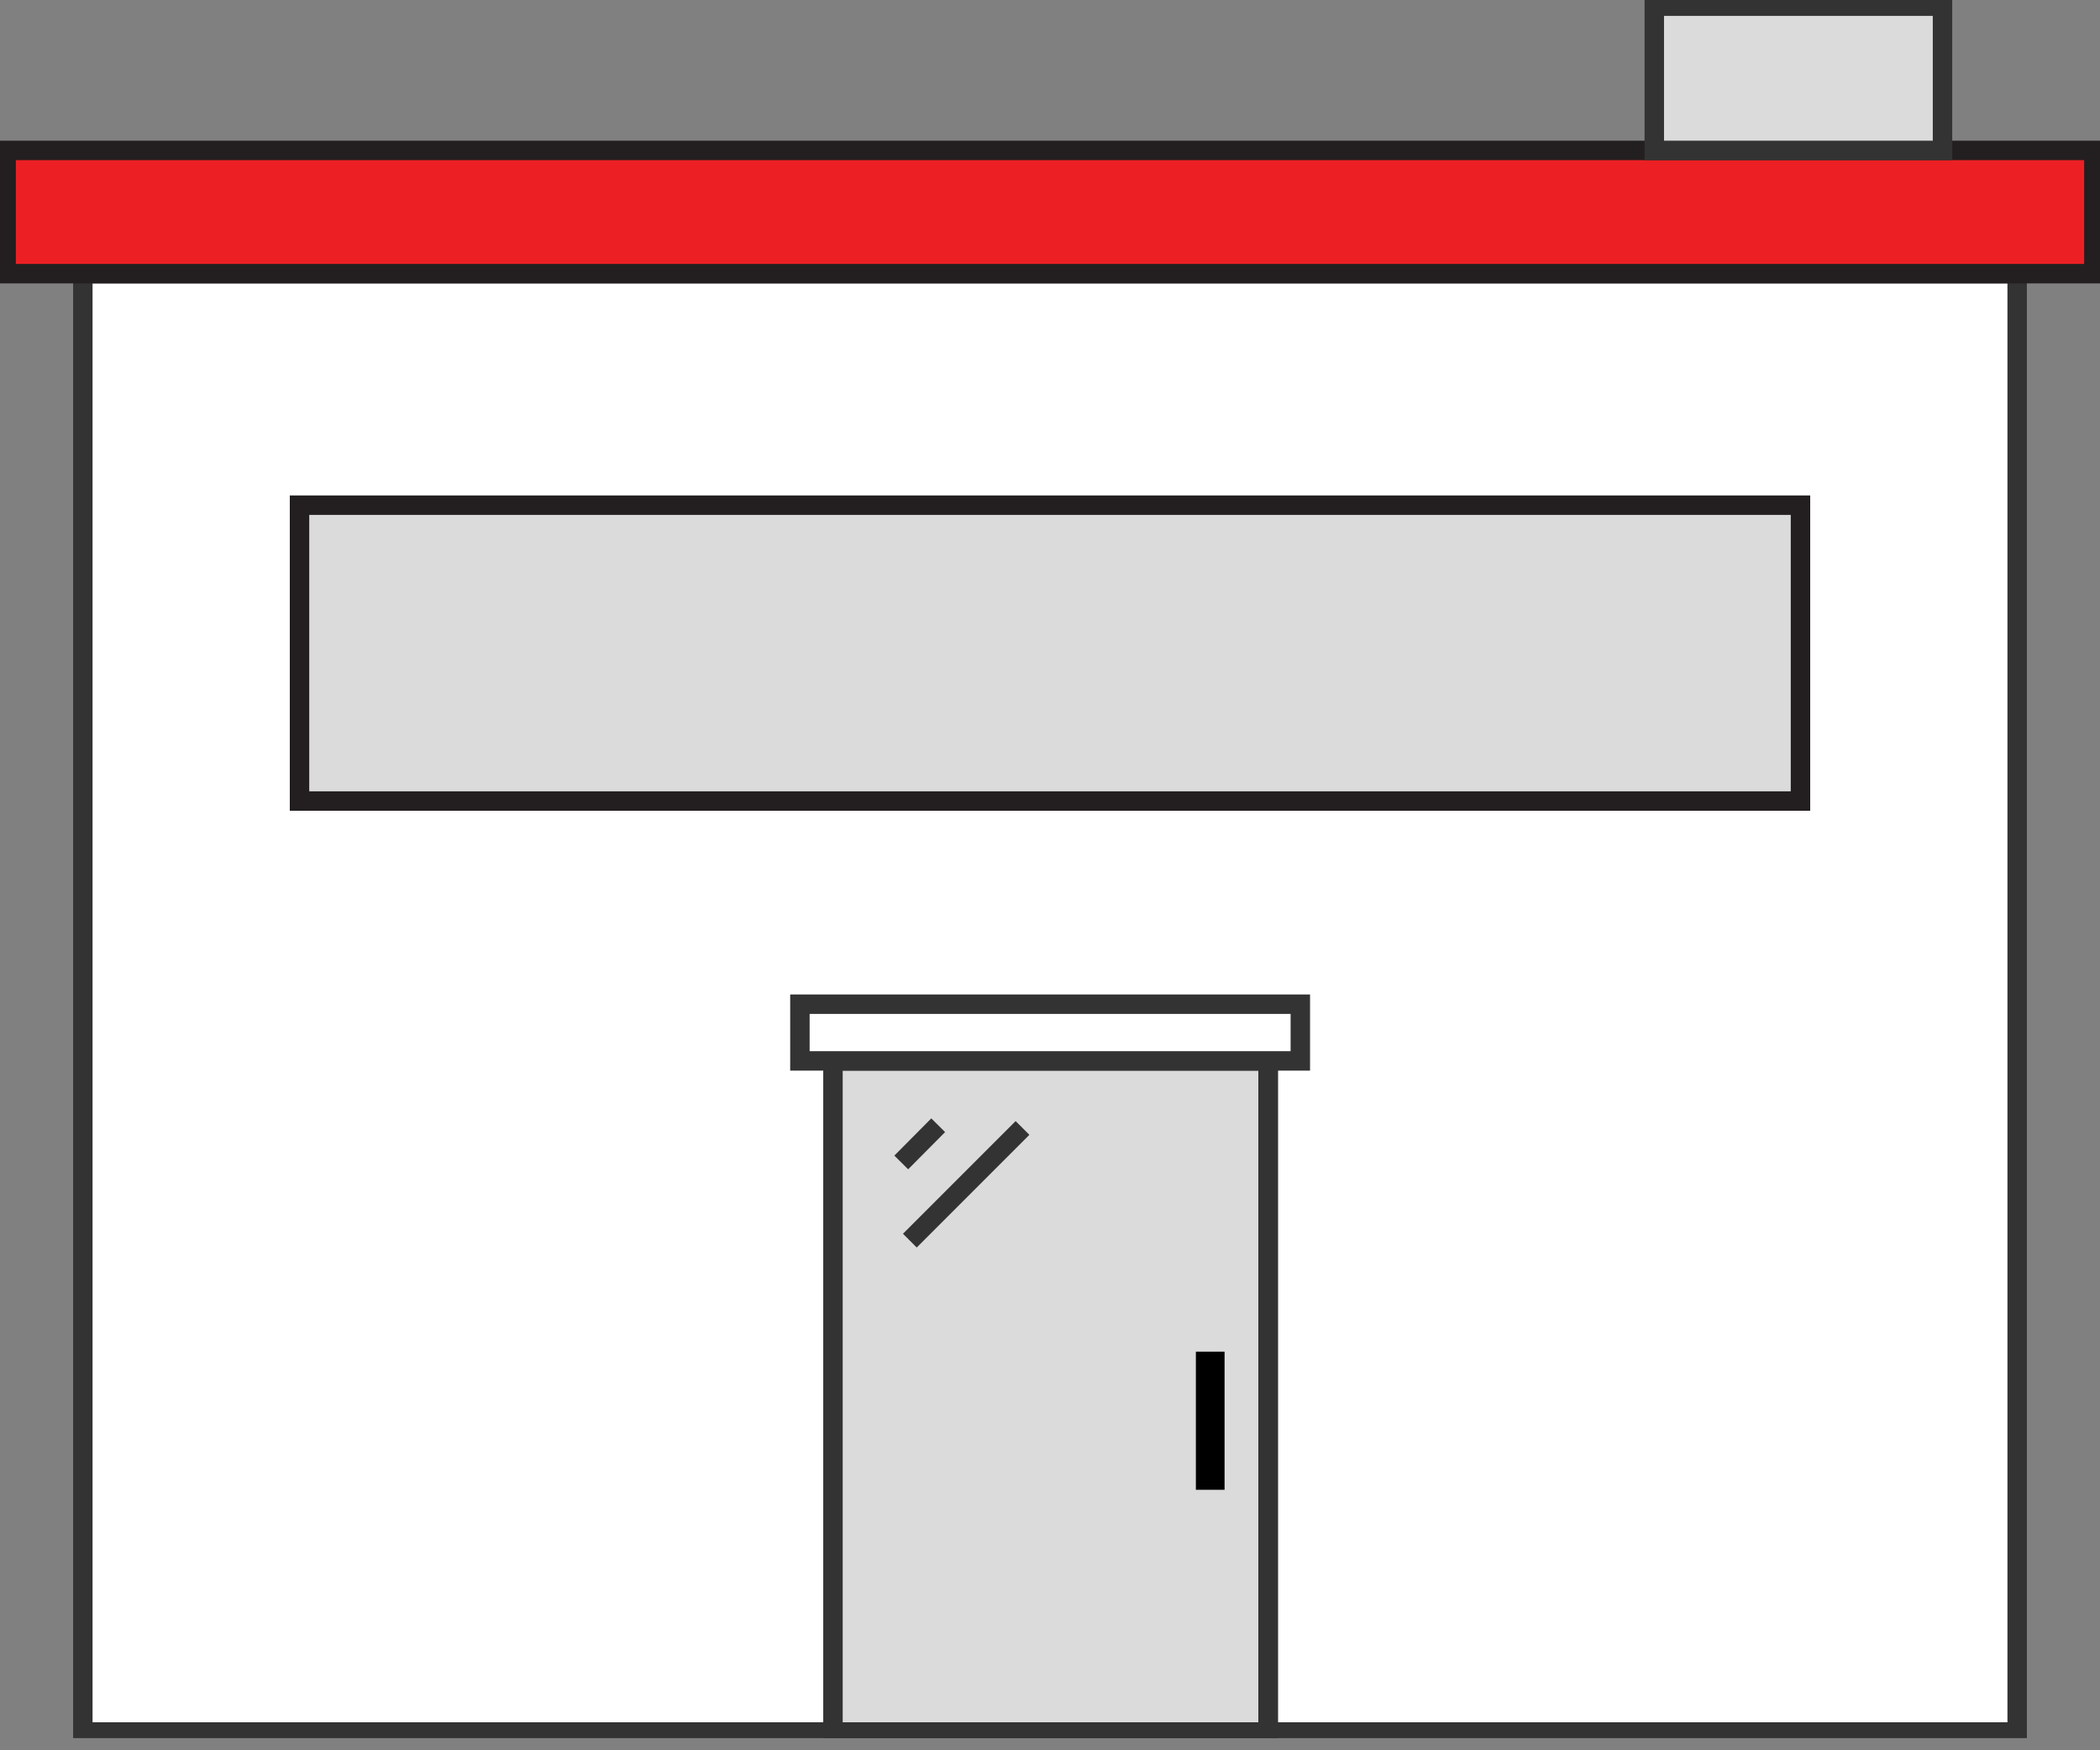 <svg width="54" height="45" viewBox="0 0 54 45" fill="none" xmlns="http://www.w3.org/2000/svg">
<rect x="0" y="0" width="54" height="45" fill="#808080" stroke="none"/>
<g clip-path="url(#clip0_3259_8784)">
<path d="M51.87 7.036H2.13V44.53H51.87V7.036Z" fill="white" stroke="#333333" stroke-width="0.5" stroke-miterlimit="10"/>
<path d="M53.842 3.867H0.158V7.036H53.842V3.867Z" fill="#EC2024" stroke="#231F20" stroke-width="0.5" stroke-miterlimit="10"/>
<path d="M49.95 0.158H42.539V3.867H49.95V0.158Z" fill="#DBDBDB" stroke="#333333" stroke-width="0.5" stroke-miterlimit="10"/>
<path d="M32.607 27.276H21.419V44.53H32.607V27.276Z" fill="#DBDBDB" stroke="#333333" stroke-width="0.5" stroke-miterlimit="10"/>
<path d="M32.613 27.276V44.53" stroke="#333333" stroke-width="0.5" stroke-miterlimit="10"/>
<path d="M33.437 25.818H20.569V27.276H33.437V25.818Z" fill="white" stroke="#333333" stroke-width="0.5" stroke-miterlimit="10"/>
<path d="M31.364 34.876H30.876V38.178H31.364V34.876Z" fill="black" stroke="black" stroke-width="0.25" stroke-miterlimit="10"/>
<path d="M23.175 29.887L24.125 28.93" stroke="#333333" stroke-width="0.5" stroke-miterlimit="10"/>
<path d="M23.396 31.897L26.293 29" stroke="#333333" stroke-width="0.5" stroke-miterlimit="10"/>
<path d="M46.298 12.988H7.702V20.595H46.298V12.988Z" fill="#DBDBDB" stroke="#231F20" stroke-width="0.5" stroke-miterlimit="10"/>
</g>
<defs>
<clipPath id="clip0_3259_8784">
<rect width="54" height="44.688" fill="white"/>
</clipPath>
</defs>
</svg>
